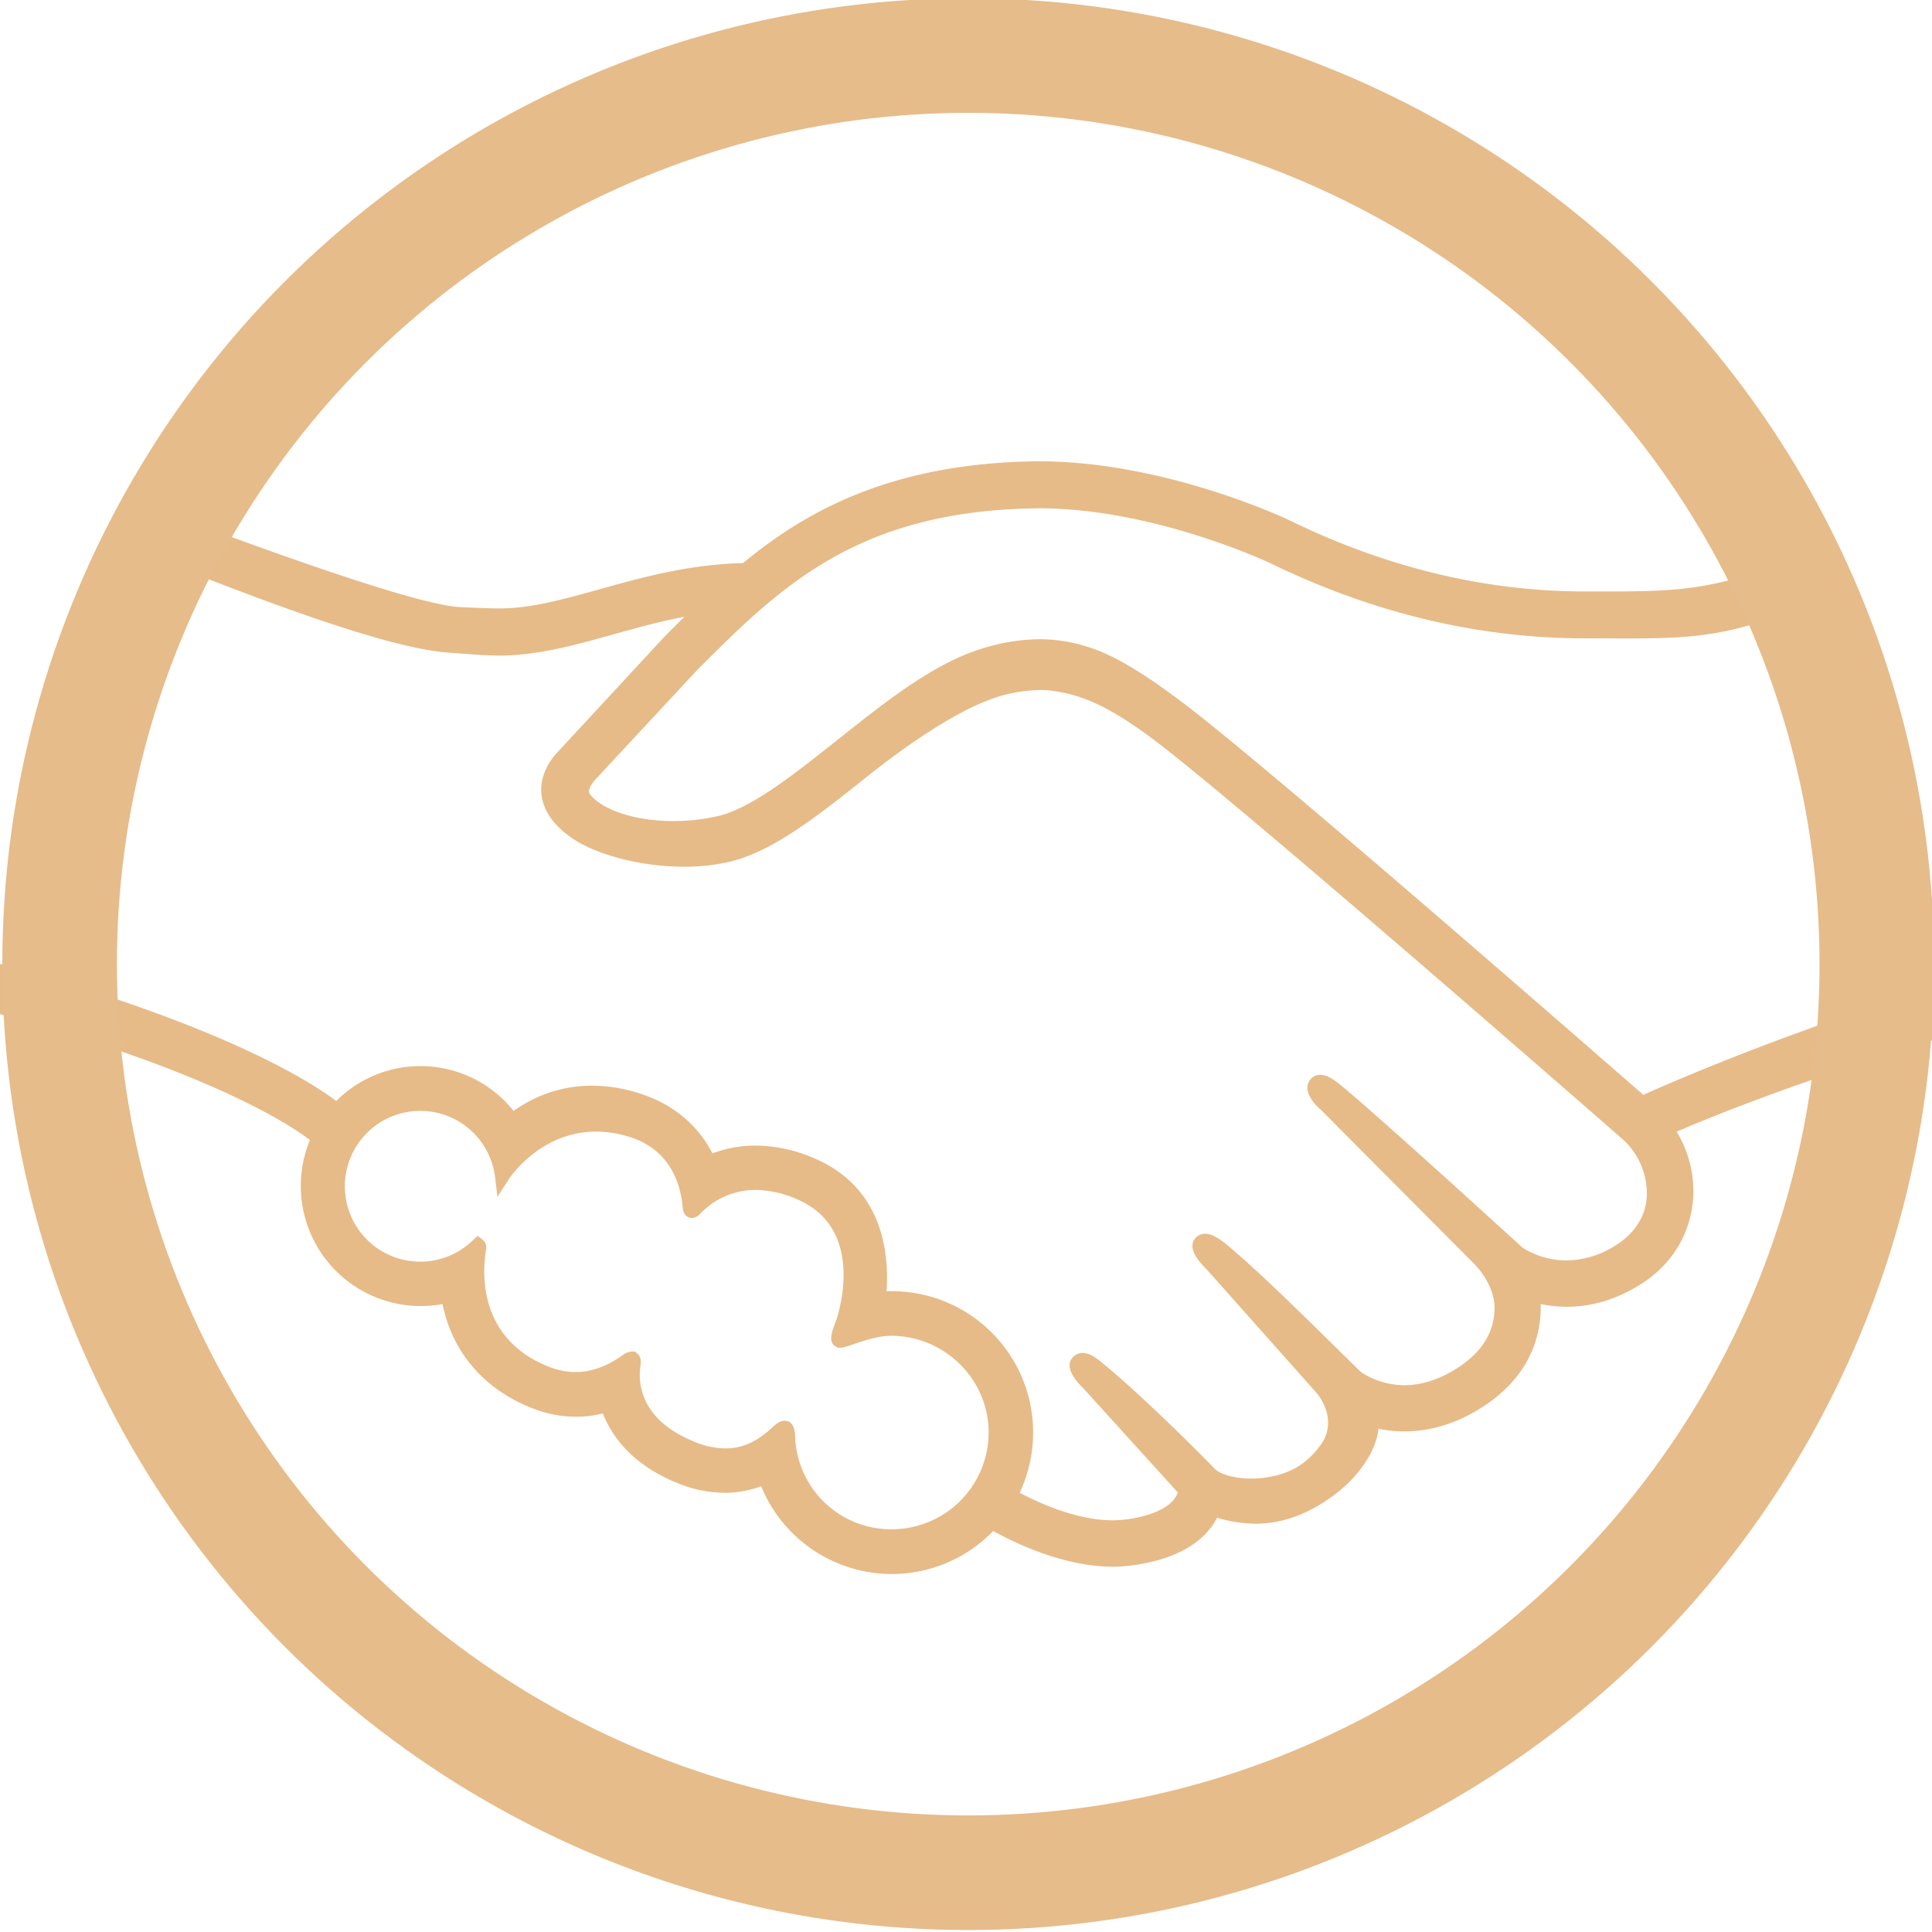 <svg id="Layer_1" data-name="Layer 1" xmlns="http://www.w3.org/2000/svg" viewBox="0 0 1011.5 1011.5"><defs><style>.cls-1{fill:#e6bb88;}.cls-2{fill:none;stroke:#e6bc8a;stroke-miterlimit:10;stroke-width:60px;}</style></defs><path class="cls-1" d="M860.37,573.21C799,519.67,657.29,396.43,618.9,367.62c-21.94-16.5-36.9-25.2-50-29.13a83.22,83.22,0,0,0-24.57-3.83,103.18,103.18,0,0,0-31.21,5.25c-24.81,7.85-49.53,27.5-73.43,46.5l-1.28,1c-22.29,17.7-45.3,36-62.72,39.9a105.45,105.45,0,0,1-23.22,2.56c-19.5,0-37.08-5.65-43.61-14.06-1.09-1.38-.38-3.63,2.15-6.87l.33-.42,54-58.06c42.28-42.26,82.2-82.16,174.08-84.27,1.52,0,3.07-.07,4.59-.07,57.19,0,114.36,25.64,120.78,28.6,53.7,26.16,109,39.44,164.64,39.49,58,0,73.79,2.42,136.71-26.55-7-5.92-5.85-15.51-13.37-21.16-55.27,24-72.39,23.18-123.18,23.15-51.9,0-103.75-12.5-154.09-37.07-2.64-1.28-65.77-31-131.46-31.07-1.72,0-3.47,0-5.19.07C461.67,243.38,418.2,270.79,389,294.8c-28.45.69-53,7.54-74.8,13.64-19.47,5.41-36.3,10.11-52.7,10.1-6.75,0-18.92-.63-20-.65-18.82-.56-82.86-22.38-158.42-50.92q-11.51,8.19-22.39,16.85c79,32.38,144.11,55.92,174.4,57.87,8.43.57,17.43,1.51,26.43,1.54,20.07,0,40.08-5.64,59.49-11.06,11.43-3.22,24.07-6.71,37.35-9.26q-5.32,5.2-10.62,10.58l-54.84,59.23c-4.33,4.36-13.67,16-7.5,30.3,2.45,5.78,7.44,11.3,14.4,16,13.07,8.8,36.47,14.74,58.19,14.76a106.6,106.6,0,0,0,23.22-2.43c23-5.12,47.09-24.29,72.62-44.66C474.15,390.52,503.06,370,525.2,364a81.23,81.23,0,0,1,19.8-2.75,39.7,39.7,0,0,1,5.11.3c14.63,1.86,28.77,6.84,54,25.77,45,33.8,244.16,208,246.11,209.73a38.31,38.31,0,0,1,11.95,29.28c-.47,10.15-6.11,19.18-15.91,25.43a48.59,48.59,0,0,1-26.14,8.13,42.88,42.88,0,0,1-23-6.69c-.73-.6-69-63.15-94.06-84.17-4-3.31-7.89-6.29-11.83-6.29a6.49,6.49,0,0,0-5.2,2.45c-4,4.88.47,11.61,5.68,16l79.71,80.11c.1.1,9.92,9.32,11,21.59.63,13.28-5.71,24.38-18.9,33-9.41,6.19-19,9.33-28.27,9.33a41.28,41.28,0,0,1-22.72-6.89L701.07,707.1c-20.89-20.55-42.46-41.8-58.25-55-3.84-3.2-8-6.15-11.89-6.15a6.77,6.77,0,0,0-5,2.13c-1.81,2-3,5.6,1.43,11.58a40.5,40.5,0,0,0,4,4.48l58.13,65.35c.48.58,12,14.25,1.28,27.88l-2,2.56a57.62,57.62,0,0,1-5.41,5.19c-9.92,8.15-23.18,9-28.42,9a47.48,47.48,0,0,1-7.89-.67c-5.71-1-9.57-2.65-11.43-4.86l-.72-.71c-3.18-3.3-32.49-33.24-56.74-53.47-3.2-2.67-7.19-6.06-11.32-6.06a6.86,6.86,0,0,0-5.24,2.35c-4.81,5.27,2.42,13.12,5.46,16l49.6,54.69a11.25,11.25,0,0,1-1.89,3.38c-1.77,2.49-7.77,8.52-25.77,10.8a55.59,55.59,0,0,1-6.58.38c-18.56,0-38.35-9-48.58-14.41a74,74,0,0,0-67-105.54c-.87,0-1.79,0-2.68.07,1.28-18.64-1.27-53.94-37.52-69.49a77.88,77.88,0,0,0-30.94-6.8,63.26,63.26,0,0,0-22.69,4.09c-7.49-14.57-20-25.2-36.22-30.75a81.35,81.35,0,0,0-26.53-4.71,69.91,69.91,0,0,0-41.36,13.23,62.34,62.34,0,0,0-87.62-9.89,60,60,0,0,0-5.26,4.7c-15.43-11.79-76.71-50.71-240.61-87.92-7.94-1.79-26.17-7-37.33-10.23a264.29,264.29,0,0,0-4.2,26.85s30.24,7.23,36.2,8.56C97.6,550.9,152.91,589.59,162.26,596.89a62.85,62.85,0,0,0,69.43,85.86c5.2,25.46,21.86,44.75,47.3,54.65a62,62,0,0,0,22.35,4.33A56.42,56.42,0,0,0,315.63,740c4.71,12,15.34,26.85,38.94,36.43a65.85,65.85,0,0,0,24.65,5.11,55,55,0,0,0,19.3-3.41A73.86,73.86,0,0,0,520,801.55c11.93,6.64,37.17,18.64,62.65,18.7a75.09,75.09,0,0,0,9.48-.63c25.3-3.19,37.08-13.08,42.5-20.77a35,35,0,0,0,2.56-4.23,73,73,0,0,0,20.07,3.12c13.82,0,27.08-4.71,40.49-14.48,13.17-9.52,22.54-23.12,23.88-34.75a4.17,4.17,0,0,1,.08-.49,66.91,66.91,0,0,0,13.54,1.39c14.23,0,28.21-4.45,41.58-13.2,25.71-16.92,30.2-39,29.78-53.49a67.19,67.19,0,0,0,13.71,1.44c13.37,0,26.47-4,39-12,16-10.22,25.57-25.87,27.06-44.09a59.29,59.29,0,0,0-8.59-35.59c43.21-18.62,142-54.66,258.25-80.87a260.69,260.69,0,0,0-3.6-26.85C991.73,516,886.69,561.5,860.37,573.21ZM466.86,800.66a50.26,50.26,0,0,1-50.55-48.3c-.09-2.34-.32-8.51-5.53-8.51-2.15,0-4,1.28-6.17,3.22-6,5.59-13.65,11.24-24.84,11.24a42.92,42.92,0,0,1-16.37-3.56c-28.87-11.67-29.26-31.51-28.13-39.48.31-2.13.42-4.33-1-6.07l-1.76-1.57H330.8a8.86,8.86,0,0,0-5,2c-8.36,5.86-16.35,8.71-24.49,8.71a38.4,38.4,0,0,1-13.68-2.67c-38-14.79-35-50.67-33.16-61.47a5.1,5.1,0,0,0-1.64-5l-2.76-2.2-2.56,2.4A39.47,39.47,0,1,1,259.16,616l1.28,10.59,5.82-9c.66-1.06,16.62-25.17,45.92-25.15a58.07,58.07,0,0,1,17.3,2.77c23.37,7.13,27.33,28.31,27.94,37.07.41,5.12,4.07,5.4,4.8,5.4a6.46,6.46,0,0,0,4.55-2.39A39.82,39.82,0,0,1,395.83,623a55.31,55.31,0,0,1,21.73,5c37.16,16,20.31,63.14,20.1,63.63-3.19,7.83-3.31,11.28-.32,13.27l1.47.7h1.06c1.69,0,3.78-.72,7.21-1.9,5.12-1.75,12.69-4.38,19.82-4.36h0c28,.31,50.72,23,50.69,50.71A50.73,50.73,0,0,1,466.86,800.66Z"/><circle class="cls-2" cx="506.91" cy="504.77" r="475.7"/></svg>